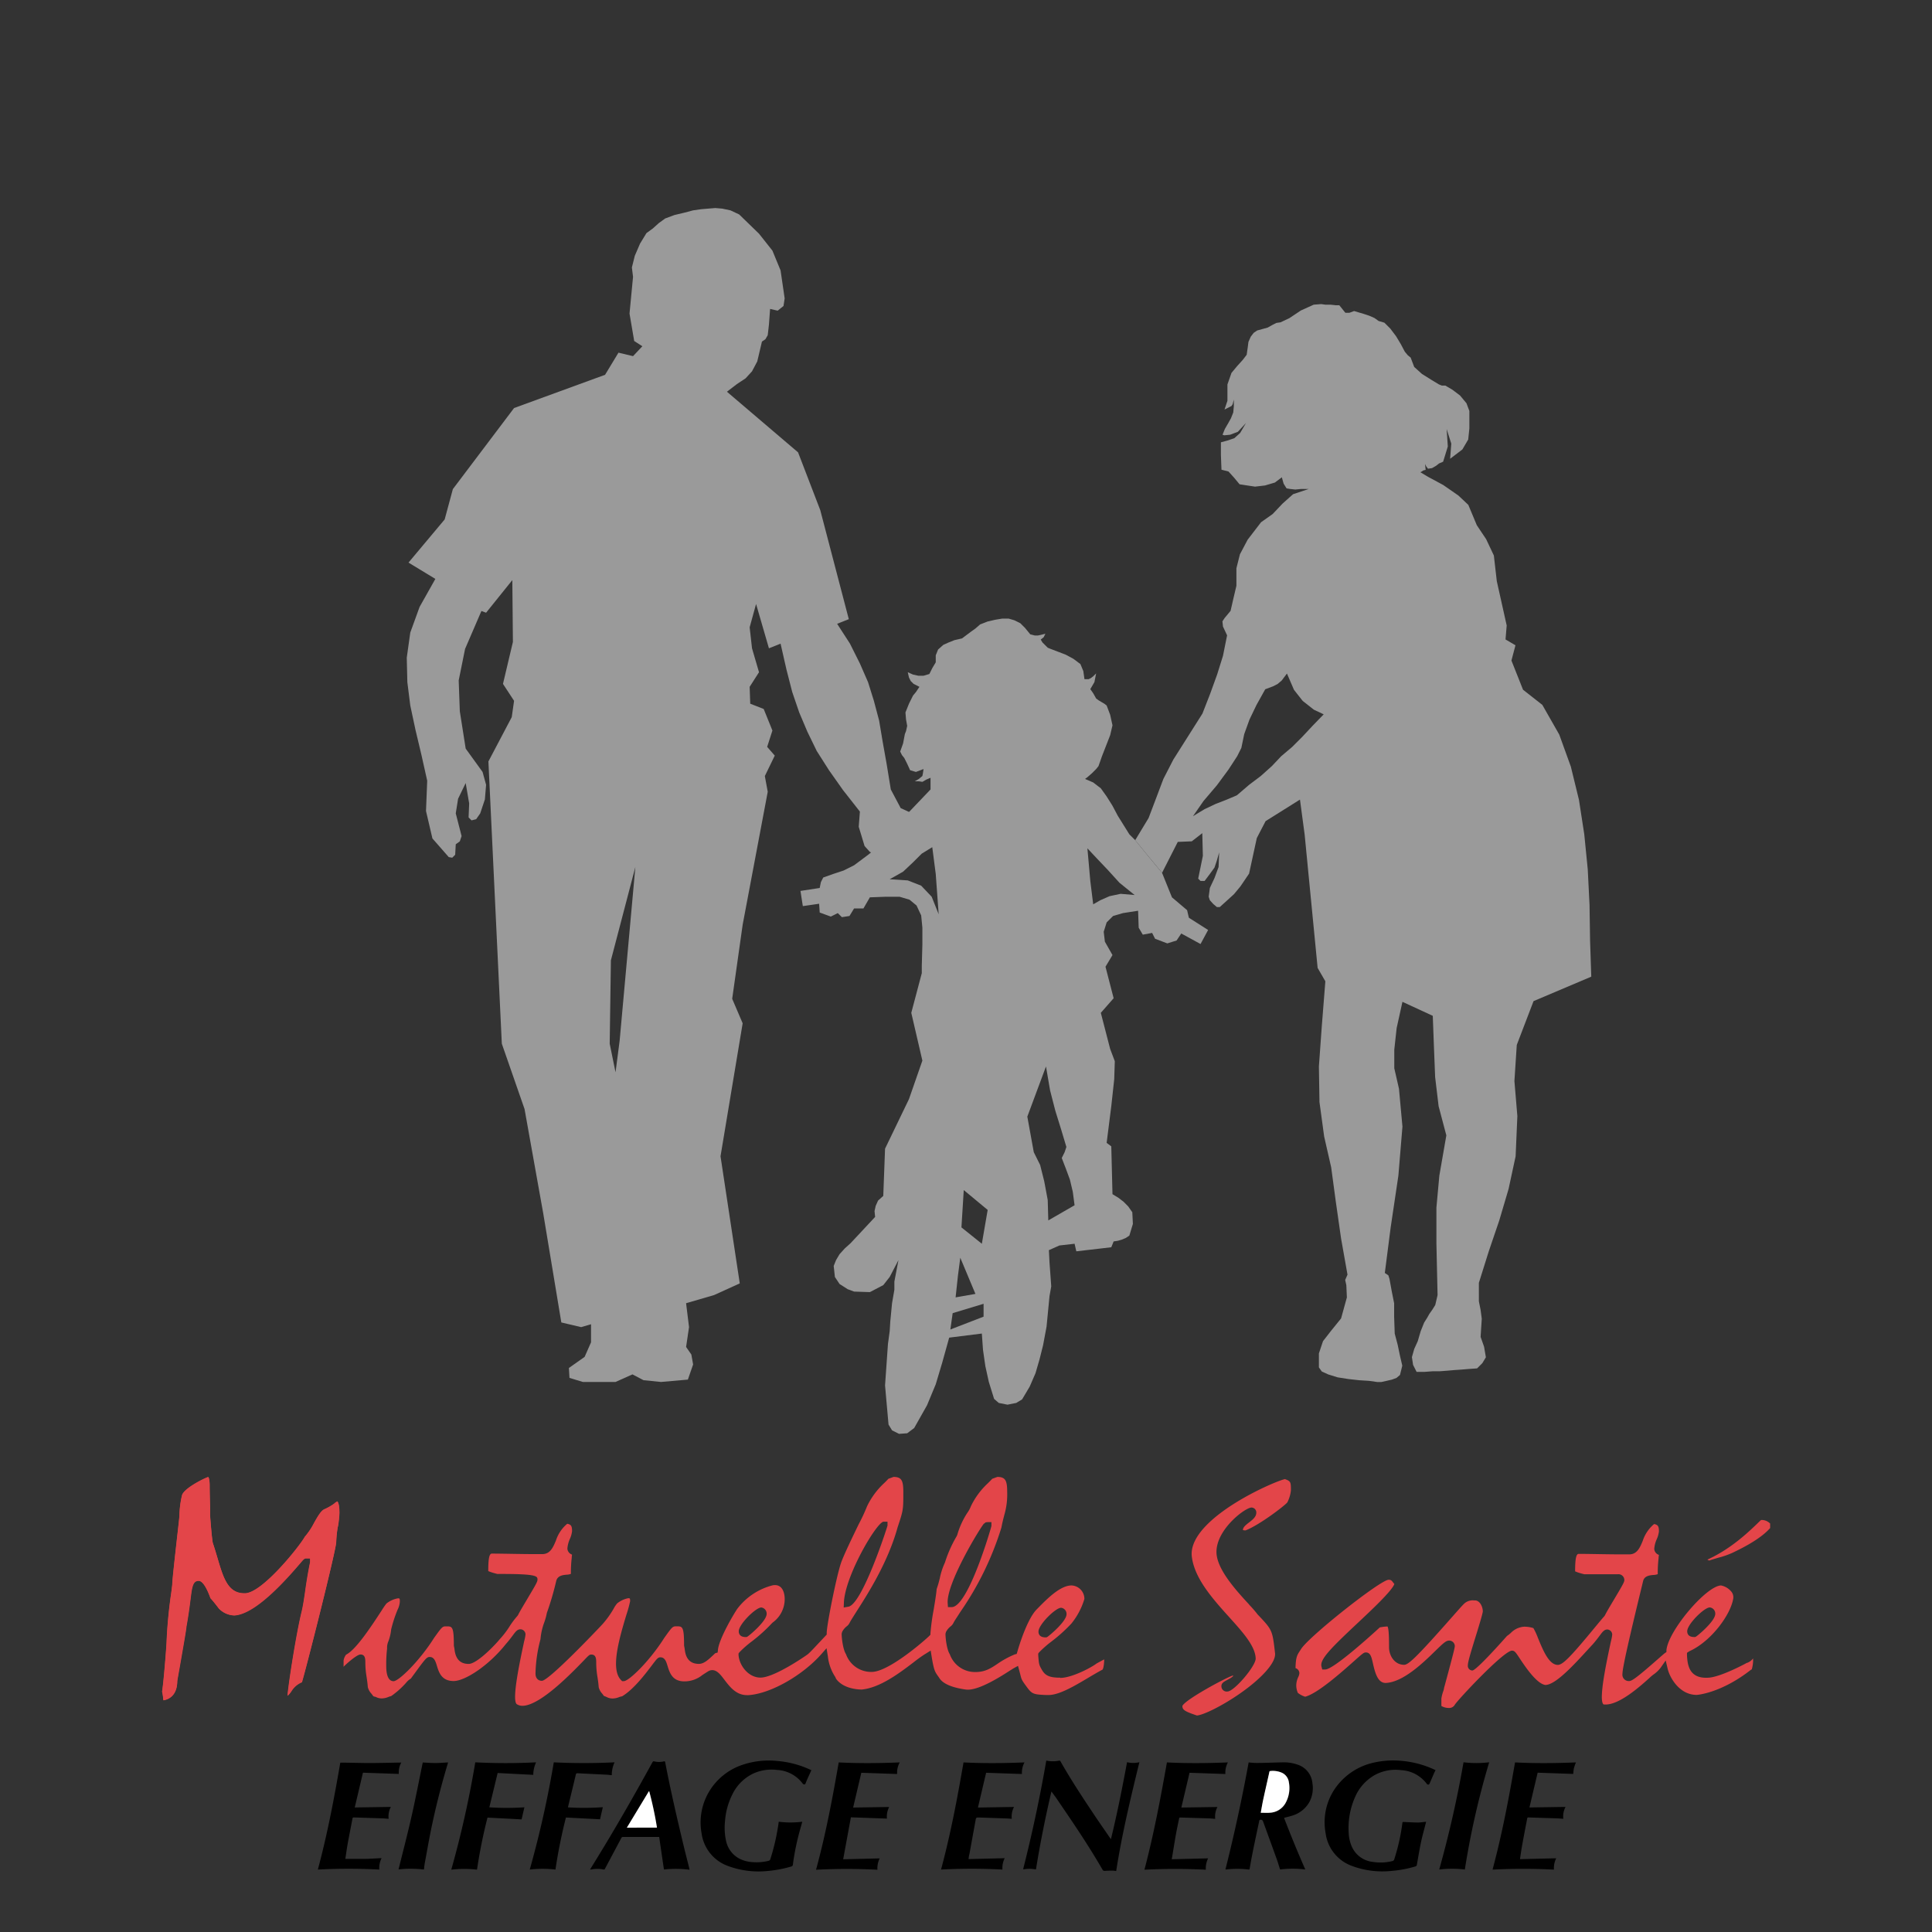 <svg id="Calque_1" data-name="Calque 1" xmlns="http://www.w3.org/2000/svg" xmlns:xlink="http://www.w3.org/1999/xlink" viewBox="0 0 500 500"><rect x="0" y="0" width="500" height="500" fill="#333333" stroke="none"/><defs><clipPath id="clip-path"><rect x="0.04" width="500" height="500" style="fill:none"/></clipPath><clipPath id="clip-path-2"><rect x="0.04" y="-32" width="499.91" height="564" style="fill:none"/></clipPath></defs><g style="clip-path:url(#clip-path)"><polygon points="248.82 317.65 248.52 325.5 252.44 334.86 247.31 335.76 246.55 339.84 254.55 337.42 254.55 340.75 245.95 344.07 245.65 346.18 254.1 345.12 254.4 349.35 255.01 353.57 255.91 357.65 257.27 362.03 258.48 363.08 260.74 363.53 263 363.08 264.51 362.17 266.48 358.86 267.99 355.38 269.04 351.76 269.95 348.14 270.85 343.31 271.61 335.46 272.06 332.9 271.61 326.71 271.45 323.54 271.3 315.84 271.15 310.56 270.25 305.73 269.19 301.5 267.54 298.18 265.87 288.98 270.7 276 271.76 282.19 273.12 287.47 274.62 292.3 275.98 296.83 275.53 298.18 274.78 299.69 275.83 302.41 276.89 305.28 277.64 308.45 278.1 311.92 271.3 315.84 271.45 323.54 274.17 322.33 278.1 321.88 278.55 323.84 287.6 322.79 288.21 321.28 289.27 321.12 290.32 320.82 291.38 320.37 292.28 319.76 293.19 316.75 293.04 313.73 291.98 312.22 290.78 311.01 289.41 309.96 287.91 309.05 287.6 296.67 286.4 295.77 287.6 286.26 288.36 279.32 288.51 274.64 287.31 271.47 284.89 262.12 288.21 258.34 286.1 250.19 287.91 247.17 285.94 243.7 285.64 241.14 286.4 238.72 288.06 237.06 290.62 236.31 294.54 235.7 293.64 231.63 290.02 231.32 287.15 231.93 284.74 232.99 282.92 234.04 282.17 228 281.42 219.55 283.83 222.12 286.7 225.14 289.72 228.46 293.64 231.63 294.54 235.7 294.69 240.08 295.75 241.89 298.17 241.44 298.93 242.95 302.1 244.15 304.5 243.4 305.71 241.59 310.7 244.31 312.66 240.68 307.68 237.51 307.22 235.55 303.3 232.23 300.74 225.89 297.11 221.51 293.8 217.44 292.28 215.93 290.78 213.52 289.27 211.1 287.91 208.53 286.4 206.12 284.89 204.01 282.92 202.5 280.81 201.59 281.42 201.14 282.63 200.08 283.68 199.03 284.29 198.27 285.19 195.71 286.25 192.99 287.31 190.27 287.91 187.71 287.31 184.99 286.4 182.58 285.8 182.12 285.04 181.67 284.29 181.22 283.68 180.77 282.92 179.41 282.17 178.35 283.23 176.54 283.68 174.28 282.92 175.03 282.32 175.49 281.72 175.78 280.66 175.78 280.36 173.67 279.61 171.86 277.79 170.5 275.83 169.44 273.88 168.69 271.91 167.94 271.15 167.63 269.79 166.27 269.34 165.52 270.1 164.92 270.55 164.01 269.34 164.31 268.59 164.47 267.83 164.47 266.63 164.16 265.27 162.5 264.06 161.29 262.55 160.54 261.04 160.09 259.38 160.09 257.57 160.39 255.61 160.84 253.65 161.6 252.44 162.66 251.38 163.41 250.18 164.31 248.97 165.22 247.01 165.67 245.5 166.27 244.14 166.88 242.78 168.09 242.17 169.59 242.17 171.41 241.27 172.92 240.52 174.43 239.01 174.88 237.65 174.88 236.29 174.58 234.93 173.97 235.24 175.33 235.69 176.24 236.44 176.99 237.95 177.75 237.04 179.11 236.29 180.01 235.24 182.12 234.33 184.39 234.48 186.2 234.78 187.86 234.48 189.21 234.18 189.97 233.72 192.39 232.97 194.5 233.42 195.41 234.02 196.16 234.78 197.67 235.54 199.33 237.04 199.78 239.01 199.03 238.86 200.08 238.71 200.83 237.8 201.59 236.74 202.2 237.8 202.2 238.71 202.34 239.76 201.74 240.82 201.29 240.82 204.31 234.63 210.8 229.8 217.14 224.67 221.22 221.04 223.93 218.33 225.29 215.61 226.19 213.05 227.1 212.44 228.31 212.14 229.81 207.16 230.57 207.77 234.5 211.99 233.89 212.14 236.16 215.01 237.21 216.82 236.31 217.88 237.36 219.84 237.06 221.04 235.1 223.46 235.1 225.12 232.23 230.25 227.55 233.72 225.59 236.29 223.17 238.56 220.91 241.27 219.25 242.17 226.19 242.93 236.61 241.12 232.08 238.4 229.21 234.93 227.85 230.25 227.55 225.12 232.23 229.2 232.08 232.82 232.08 235.38 232.84 237.2 234.34 238.4 236.91 238.71 240.08 238.71 244.46 238.56 249.89 238.56 251.85 235.84 262.12 238.71 274.49 235.24 284.45 229.05 297.28 228.59 309.5 227.24 310.71 226.63 312.07 226.33 313.43 226.48 314.94 220.14 321.73 218.63 323.09 217.27 324.59 216.37 326.11 215.76 327.62 216.07 330.48 217.27 332.29 219.39 333.65 221.04 334.26 225.12 334.4 228.59 332.59 230.25 330.48 232.52 326.11 231.46 331.69 231.46 333.8 230.86 337.27 230.41 341.95 230.25 344.52 229.8 347.84 229.05 358.55 229.95 368.67 230.86 370.17 232.67 371.08 234.78 370.93 236.59 369.57 239.91 363.69 242.17 358.25 243.84 352.67 245.65 346.18 245.95 344.07 246.55 339.84 247.31 335.76 247.91 330.18 248.52 325.5 248.82 317.65 249.42 307.99 255.61 313.13 254.1 321.88 248.82 317.65" style="fill:#9a9a9a"/><polygon points="231.9 217.14 236.73 210.8 233.1 209.14 230.54 204.31 229.48 197.82 228.43 191.93 227.52 186.5 226.16 181.37 224.65 176.54 222.54 171.71 219.97 166.57 216.65 161.44 219.67 160.24 212.28 132.01 206.54 117.07 188.13 101.38 190.7 99.41 192.96 97.91 194.62 96.1 195.98 93.53 197.19 88.4 198.09 87.79 198.69 86.74 199 84.02 199.3 79.95 201.26 80.4 202.77 79.19 203.07 77.23 202.01 69.98 199.9 64.86 196.43 60.48 191.3 55.5 189.03 54.44 186.92 53.99 185.11 53.84 183.3 53.99 181.49 54.14 179.38 54.44 177.11 55.04 174.54 55.65 172.13 56.55 170.47 57.76 168.96 59.12 167.3 60.33 165.64 63.05 164.28 66.21 163.53 69.23 163.83 71.64 162.92 81.15 164.13 88.25 166.24 89.61 163.83 92.17 160.06 91.27 156.59 97 133.04 105.6 117.2 126.58 115.08 134.43 105.72 145.6 112.67 149.82 108.59 157.07 106.18 163.71 105.27 170.2 105.42 176.54 106.18 182.58 107.53 188.91 109.04 195.25 110.56 202.05 110.25 209.89 111.91 216.99 116.14 221.82 117.04 221.97 117.8 221.21 117.95 218.5 119 217.74 119.46 216.38 117.95 210.5 118.55 206.72 120.52 202.65 121.42 207.93 121.27 211.55 122.03 212.31 123.23 212.01 124.28 210.5 125.49 206.88 125.8 203.1 124.89 199.78 120.52 193.74 119 184.08 118.71 176.09 120.36 167.94 124.59 158.13 125.8 158.57 132.59 150.13 132.74 166.13 130.17 176.99 133.04 181.37 132.44 185.59 126.4 197.06 129.87 270.11 135.75 287.01 140.59 314.03 145.27 342.25 150.4 343.46 152.96 342.71 152.96 347.39 151.3 351.16 147.23 354.03 147.38 356.6 150.85 357.65 159.3 357.65 163.68 355.69 159.3 277.51 157.79 270.11 158.1 248.53 164.43 224.38 160.36 269.36 159.3 277.51 163.68 355.69 166.54 357.19 171.07 357.65 178.02 357.04 179.38 353.12 178.92 350.55 177.56 348.59 178.32 343.46 177.56 337.27 184.81 335.16 191.45 332.14 186.47 299.24 192.2 264.83 189.49 258.49 192.2 239.32 198.69 204.91 197.94 200.84 200.51 195.55 198.54 193.29 199.9 189.06 197.64 183.48 194.16 182.12 194.01 177.75 196.43 173.97 194.62 167.78 194.01 162.35 195.67 156.31 199 167.78 202.01 166.57 203.52 173.22 205.03 179.1 206.84 184.39 208.95 189.37 211.37 194.35 214.54 199.33 218.16 204.46 222.54 210.04 222.24 213.97 223.75 218.95 225.11 220.46 226.76 221.21 231.9 217.14" style="fill:#9a9a9a"/><path d="M396.88,259.09l14.94-6.33-.31-9.36-.14-9.21-.46-9.2-.9-9.06-1.37-8.9-2.1-8.61-3-8.3-4.38-7.69-5-3.93-3-7.55L392.2,167l-2.57-1.51.3-3.62-2.56-11.47-.76-6.64-2-4.23-2.42-3.62L380,130.66l-2.57-2.42-3.92-2.72-3.92-2.11-2-1.2.31-.15.45-.31.61-.15-.16-1.51.31.61.45.6,1.05-.15,1.06-.61.76-.6,1.05-.45,1.21-3.93-.3-4.52,1.2,3.77-.3,3.92,3.17-2.41,1.51-2.57.3-2.87v-4.52l-.75-2-1.66-2-2-1.51-1.81-1.06h-.9l-.75-.3-2-1.21-2.41-1.51-2-1.81-.91-2.41-.75-.61-.76-.91-1.06-2-1.2-2-1.51-2-1.51-1.51-1.51-.45-1.06-.76-1.36-.6-1.36-.45-2.56-.76-1.21.45h-1.05L346.61,79h-.9l-1.36-.15H343l-1.07-.15-1.95.15-3.33,1.51-3,2-2.26,1.06-1.05.15-.91.45-1.36.76-2.72.75-.9.61-.76,1-.6,1.36-.15,1.21-.3,2.11-1.05,1.36-1.37,1.51-1.51,1.81-1.05,3v4.22l-.76,2.27,1.21-.61.6-.3.3-.46.31-1.2v1.66l-.15,1.66-.6,1.51-.76,1.36L317,111l-.61,1.51.45.15,1.51-.15,2-.76,2.1-2.26-1.5,2.56-1.51,1.36-1.81.61-1.66.45v3.32l.15,3.77,1.81.46,1.36,1.5,1.51,1.81,2,.31,2,.3,2.57-.3,2.57-.76,1.8-1.36.46,1.66.76,1.21.9.15,1.36.15,1.5-.15h2l-4.08,1.36-2.71,2.42-2.57,2.71-3,2.12-3.47,4.52-2,3.78-.91,3.62v4.53l-.75,3.17-.76,3.32-1.51,1.81-.6.9.15,1.36,1.06,2.26-1.06,5.29-1.51,4.83-1.81,5-2,5.13-7.54,11.92-2.57,5-1.82,4.82-2,5.28-3.47,5.74,3.32,4.07,3.63,4.38,4.07-8,3.62-.15,2.72-2.11.15,5.88-1.21,5.89.61.6h1.05l1.36-1.81,1.2-1.66.61-1.81.6-2.11-.15,3.77-1.06,2.87-1.2,2.56-.3,2.27.3.91.91,1,.9.76h.76l2-1.81,1.66-1.51,1.66-2,2.26-3.33,2-9.21,2.27-4.37,8.9-5.58,1.21,9.05L341,250.49l2,3.47-.92,11.62L341.33,276l.15,9.22,1.21,8.9,1.82,8,1.2,8.9,1.36,9.51,1.66,9.35-.6,1.37.3,1.36.14,3.16-.75,2.72-.75,2.72-2.56,3.16-2.12,2.72-1.06,3.17v3.62l.75,1.06,1.67.76,2.41.75,2.87.45,2.72.3,2.56.16,2.11.3h1.06l1.36-.3,1.36-.31,1.21-.45.9-.76.6-2.41-.6-2.56-.6-2.87-.76-2.87-.15-4.37v-3.48l-.6-3-.61-3.33-.29-.9-.91-.61,1.51-11.77,2-13.43,1.05-12.68-.9-9.81-1.21-5.28v-4.83l.61-5.58,1.5-6.79,7.85,3.62.3,8,.31,7.85.9,7.54,2,7.55-1.81,10.41-.76,8.3v9.2l.3,13.44-.6,2.56-.76,1.21-.75,1.06-.6,1.06-.76,1.2-.91,2.27-.75,2.56-.91,2-.6,2.12.3,2,.91,1.81h2.11l2-.15h1.82l2-.15,1.81-.16,2-.14,1.81-.15,2.11-.15,1.36-1.36.91-1.51-.46-2.72-.9-2.56.15-2.42.15-2.26-.3-2.27-.45-2.26V332l2.56-8.15,2.72-8,2.41-8.15,1.82-8.45.45-10.41-.76-9.06.61-9.35Zm-57.21-71.23L337,190.72l-2.57,2.57-2.86,2.42-2.42,2.56-2.87,2.57-3,2.26-3.17,2.72L317.34,207l-2.72,1.05-2.87,1.36-3,1.81,2.72-3.92,3.47-4.08,3-4.07,2.26-3.47,1.06-2.12L322,190l1.36-3.77,1.81-3.77,2.27-4.08,2-.75,1.2-.61,1.06-.9,1.36-1.81,1.82,4.22,2.26,2.87,2.87,2.26,2.56,1.21Z" style="fill:#9a9a9a"/><g style="clip-path:url(#clip-path-2)"><path d="M86.57,389.06a14.19,14.19,0,0,1-2.61,1.5c-.91.37-1.81,2-2.68,3.53a18.07,18.07,0,0,1-2.42,3.63c-1.28,2.35-10.88,14.42-15.39,14.6h-.25c-4.25,0-5.44-4-6.95-9.1-.36-1.24-.75-2.55-1.21-3.93-.22-.78-.7-6.7-.7-7.18,0-.3,0-.92,0-1.74,0-1.58-.12-3.85-.12-5.92,0-1.91-.35-2.22-.36-2.22-.77.2-6.2,2.83-6.78,4.7a26,26,0,0,0-.68,5.35c0,.23-.11,1.28-.57,5.32-.51,4.54-1.28,11.4-1.28,12.42,0,.15-.11,1-.26,2.18a124,124,0,0,0-1.2,12.41c0,.94-.75,10.63-1.17,13.16a10,10,0,0,1,.26,1.61c0,.18.05.42.08.62,1.14-.19,3.5-1,3.58-4.84,0-.26.14-1.18.94-5.77.55-3.12,1.38-7.85,1.39-8.41.55-3.07.85-5.38,1.06-7.07.41-3.31.6-4.82,2.13-4.82,1.38,0,2.67,3.38,3.06,4.5.66.71,1.72,2.07,2.17,2.67a5.76,5.76,0,0,0,4,1.78c3.86-.23,9.56-4.72,16.9-13.34,1.12-1.32,1.21-1.43,1.73-1.43h1v1c-.65,3.19-1,5.54-1.29,7.62-.28,1.93-.52,3.6-.92,5.28-1.34,5.45-3.32,18-3.64,21.66a6.09,6.09,0,0,0,1-1.2,5.72,5.72,0,0,1,2.71-2.31C79.37,431.28,87,401,87,399.06a29.23,29.23,0,0,1,.42-4,28,28,0,0,0,.39-3.53c0-2.23-.36-2.83-.52-3a7.86,7.86,0,0,0-.74.49" style="fill:#e34549"/><path d="M87.44,395.09a29.06,29.06,0,0,0-.42,4c0,1.95-7.65,32.22-8.86,36.29a5.66,5.66,0,0,0-2.71,2.31,6.44,6.44,0,0,1-1,1.2c.31-3.68,2.3-16.21,3.64-21.66.4-1.68.64-3.35.92-5.28.3-2.08.64-4.43,1.29-7.62v-1h-1c-.51,0-.6.1-1.72,1.41-7.34,8.62-13,13.12-16.9,13.35a5.76,5.76,0,0,1-4-1.78c-.45-.6-1.51-2-2.17-2.67-.39-1.12-1.68-4.5-3.06-4.5-1.53,0-1.72,1.51-2.13,4.83-.22,1.68-.51,4-1.06,7.06,0,.56-.84,5.29-1.38,8.42-.8,4.58-1,5.5-1,5.76-.07,3.81-2.43,4.66-3.57,4.84,0-.2-.06-.44-.08-.62a10,10,0,0,0-.26-1.61c.42-2.53,1.18-12.22,1.18-13.16a124.28,124.28,0,0,1,1.19-12.41c.15-1.21.26-2,.26-2.18,0-1,.77-7.88,1.28-12.42.46-4,.57-5.09.57-5.32a25.28,25.28,0,0,1,.68-5.35c.58-1.87,6-4.49,6.78-4.7,0,0,.36.31.36,2.22,0,2.07.07,4.34.12,5.92,0,.82,0,1.44,0,1.74,0,.48.48,6.4.7,7.18.46,1.37.85,2.69,1.22,3.92,1.5,5.09,2.68,9.11,6.94,9.11h.25c4.51-.17,14.11-12.25,15.39-14.61a18.42,18.42,0,0,0,2.42-3.62c.87-1.55,1.77-3.15,2.68-3.52a14.82,14.82,0,0,0,2.61-1.51,6.65,6.65,0,0,1,.74-.49c.16.16.53.76.52,3a27.81,27.81,0,0,1-.39,3.53" style="fill:#e34549"/><path d="M274.38,434.18c-2.72,0-3.87-.5-4.75-2.05-.76-1.32-.77-1.51-.94-3.81l0-.38.23-.31a28.26,28.26,0,0,1,3.16-2.78,40.49,40.49,0,0,0,5.2-4.68,18.52,18.52,0,0,0,3.36-6.36,3.48,3.48,0,0,0-3.32-3.5h0c-3,0-6.49,3.61-9.07,6.25-1.89,1.93-3.78,6.85-4.94,10.83l-.19.65-.45.1a23.46,23.46,0,0,0-4.57,2.49c-1.68,1.12-3.14,2.09-5.63,2.09a6.91,6.91,0,0,1-6.66-4.6c-.78-1.19-1.12-4.14-1.12-5.28l.11-.45a4.61,4.61,0,0,1,1.2-1.47,2.48,2.48,0,0,0,.73-.87c.34-.68,1-1.6,1.8-2.88a79.32,79.32,0,0,0,10.64-21.86c.24-1.32.51-2.31.73-3.18a19,19,0,0,0,.76-6c0-3.06-.5-3.87-2.53-3.91l-1.35.49c-.4.46-.8.84-1.21,1.24a19.66,19.66,0,0,0-4.31,5.88,7,7,0,0,1-.86,1.61,20.78,20.78,0,0,0-2.67,5.82l-.17.35a32.58,32.58,0,0,0-3,6.74l-.14.32a18,18,0,0,0-1.19,3.73,26.29,26.29,0,0,1-.83,2.86c-.07,1.1-.41,3.14-.76,5.29a57.68,57.68,0,0,0-.84,6.11v.4l-.28.29c-.72.76-10.41,9.34-14.92,9.34a6.91,6.91,0,0,1-6.66-4.6c-.78-1.19-1.12-4.14-1.12-5.28l.11-.45a4.36,4.36,0,0,1,1.2-1.47,2.48,2.48,0,0,0,.73-.87c.34-.67,1-1.68,1.88-3.08,2.81-4.39,8.05-12.57,10.55-21.64,1.49-4.5,1.49-4.5,1.49-9.17,0-3.06-.49-3.87-2.52-3.91l-1.35.49c-.4.46-.8.84-1.22,1.24a19.87,19.87,0,0,0-4.3,5.88,45.83,45.83,0,0,1-2.13,4.58c-1.62,3.34-3.84,7.92-4.58,10-1.21,3.5-3.73,16.19-3.73,18.22v.4l-1.53,1.62c-1.36,1.45-2.77,3-3.42,3.51-.14.12-8.53,6-12.19,6-3.1,0-5.48-3.09-5.68-5.85l0-.39.23-.31a27.06,27.06,0,0,1,3.15-2.77,41.41,41.41,0,0,0,5.21-4.69l.23-.23a7.46,7.46,0,0,0,3.13-6.12c0-.92-.26-4-3.09-3.53a16.65,16.65,0,0,0-9.24,6.17c-1.79,2.78-4.72,8.11-4.95,10.56l-.07.67-.64.19-.73.69c-1,.92-2.16,2.06-3.49,2.06-3.17,0-3.52-2.68-3.67-3.83a3.63,3.63,0,0,0-.09-.52l-.07-.37c0-5-.44-5-1.9-5-1,0-1.08,0-2.86,2.48l-.35.49c-3.82,6.06-9.17,11.22-10.49,11.22H161l-.29-.3c-2.63-2.68-.74-9.86,1.44-17a30.51,30.51,0,0,0,.93-3.4c0-.58-.1-.69-.1-.7a.93.93,0,0,0-.42-.06,6.59,6.59,0,0,0-2.83,1.33,6.91,6.91,0,0,0-.87,1.28,23.86,23.86,0,0,1-2.93,4.1h0c-1.66,1.8-13.93,14.66-15.69,14.66-.8,0-1.65-.49-1.65-1.89a36.93,36.93,0,0,1,1.29-8.88,16,16,0,0,1,1-4.41,16,16,0,0,0,.65-2.4,74.82,74.82,0,0,0,2.41-8.22c.34-1.44,1.75-1.57,2.68-1.66a3.44,3.44,0,0,0,1.13-.21,33.08,33.08,0,0,1,.21-4.13c0-.34.07-.62.08-.86a1.75,1.75,0,0,1-1.2-1.56,7.51,7.51,0,0,1,.64-2.49,7,7,0,0,0,.57-2c0-1.32-.23-1.74-1.25-1.93a9.39,9.39,0,0,0-2.93,4.35c-.72,1.72-1.46,3.5-3.52,3.5l-2.32,0c-3.06,0-8.35-.13-10.74-.13-.67,0-.93,1.28-.93,4.55,0-.07.45.26,2.37.72,10.36-.05,10.37.57,10.37,1.47,0,.51-.31,1.09-2.53,4.81-1,1.7-2.07,3.45-2.49,4.33l-.18.26a21,21,0,0,0-2.07,2.77,22.63,22.63,0,0,1-2.54,3.29c-.76,1-5.76,6.35-8,6.35-3.16,0-3.52-2.68-3.67-3.83a3.63,3.63,0,0,0-.09-.52l-.07-.37c0-5-.44-5-1.9-5-1,0-1.07,0-2.86,2.48l-.35.49c-3.81,6.06-9.17,11.22-10.49,11.22-1.65,0-1.9-2.39-1.9-3.82a35.42,35.42,0,0,1,.21-4.55,3.29,3.29,0,0,0,0-.38,4.18,4.18,0,0,1,.34-1.56,11.74,11.74,0,0,0,.72-3.08,35.11,35.11,0,0,1,1.67-5.12,5.26,5.26,0,0,0,.58-2.17c0-.58-.1-.69-.1-.7a.87.87,0,0,0-.42-.06A6.59,6.59,0,0,0,100,415a20.4,20.4,0,0,0-1.22,1.78c-3.2,4.92-6.81,10.26-9.22,11.45a3.35,3.35,0,0,0-.64,1.52c0,.65,0,1.19,0,1.64l.1-.14c.13-.16,3.23-3.07,4.28-3.07,1.25,0,1.25,1.23,1.25,2.14a22.51,22.51,0,0,0,.34,3.77c.12.8.23,1.59.3,2.52a3.75,3.75,0,0,0,.9,1.67c.15.18.3.38.46.61s.5.19.75.3a3.2,3.2,0,0,0,1.48.36,4.64,4.64,0,0,0,1.77-.39,4,4,0,0,1,.68-.21,22.11,22.11,0,0,0,3.85-3.43,4.61,4.61,0,0,1,1.24-1.1l1.59-2.17c2.17-2.95,2.57-3.43,3.29-3.43,1.16,0,1.51,1.14,1.85,2.23.54,1.77,1.22,4,4.36,4,2.85,0,8.94-3.84,13.48-9.54.82-.93,1.39-1.69,1.81-2.26.74-1,1.19-1.59,2-1.59A1.34,1.34,0,0,1,136,423a11.19,11.19,0,0,1-.35,1.77c-.64,3-2.13,9.86-2.32,13.52-.1,1.62.08,2.63.5,2.8a2.62,2.62,0,0,0,1.37.37c4.63,0,13-8.76,15.8-11.64,1.46-1.53,1.55-1.62,2.05-1.62,1.25,0,1.25,1.23,1.25,2.14a22.51,22.51,0,0,0,.34,3.77c.12.8.24,1.59.3,2.52a3.75,3.75,0,0,0,.9,1.67c.14.18.3.38.45.61a6.51,6.51,0,0,1,.75.3,3.28,3.28,0,0,0,1.49.36,4.64,4.64,0,0,0,1.77-.39A6.08,6.08,0,0,1,161,439c3-1.78,6.05-5.83,7.7-8,1.3-1.73,1.58-2.09,2.22-2.09,1.16,0,1.51,1.14,1.84,2.23.55,1.77,1.23,4,4.37,4a7.4,7.4,0,0,0,4.64-1.64c.48-.32,1-.65,1.56-1a2,2,0,0,1,1-.27c1.24,0,2.12,1.14,3.13,2.47,1.36,1.77,3,4,5.86,4h.36c5.63-.34,13.89-5,18.82-10.54l1.41-1.6.34,2.1a12.12,12.12,0,0,0,1.7,5,3.15,3.15,0,0,1,.41.79c1.89,2.66,5.86,2.8,6.65,2.8,4.71-.45,9.65-4.18,13.25-6.91,1.27-1,2.38-1.8,3.32-2.37l1.28-.8.24,1.49c.58,3.58.88,4,1.54,4.95.14.21.31.43.49.71.94,1.45,3.25,2.44,6.87,2.94,3.14.41,9.2-3.51,11.41-4.94l.93-.58,1.12-.61.33,1.23c.12.44.21.8.29,1.1.3,1.21.33,1.33,1.67,3.15s1.73,1.91,4.92,2.06l.69,0h0c2.76,0,6.68-2.32,10.13-4.37,1.34-.8,2.65-1.57,3.85-2.21,0,0,.38-.45.43-2.64-.6.31-1.34.71-2,1.08-1.29,1-6.35,3.71-9.4,3.71m.24-18.15a1.6,1.6,0,0,1,1.41,1.66c0,1.9-4.62,5.71-5,5.9l-.21.1h-.24c-1.58,0-1.81-.93-1.81-1.49,0-1.83,4.42-6.17,5.85-6.17m-19.86-21.78.3-.32.53-.07h1v1c0,.2-5.94,20.86-10.25,21l-1,0-.07-1c-.37-5.14,8.38-19.53,9.45-20.69m-36.31,20.58c.24-6.94,8.54-21,10.29-21h1v1c0,.19-6.5,20.37-10.12,21l-1.22.21Zm-21.4,1.2a1.6,1.6,0,0,1,1.41,1.66c0,1.9-4.61,5.71-5,5.9l-.21.1H193c-1.57,0-1.81-.93-1.81-1.49,0-1.83,4.42-6.17,5.85-6.17" style="fill:#e34549"/><path d="M323.3,415.28c-3.38-3.67-8.48-9.21-8.48-13.64,0-5.9,7.45-11.49,9.07-11.49a1.27,1.27,0,0,1,1.24,1.33c0,1.06-.91,1.78-1.8,2.47s-1.66,1.28-1.66,2c0,0,0,.1.67.12,3.71-1.44,10.24-6.49,10.81-7.24a8.55,8.55,0,0,0,.94-3.2c0-2.16-.1-2.29-1.54-2.84-2,.39-15.73,6.17-21.6,13.37-1.92,2.37-2.76,4.62-2.51,6.69.69,5.69,5.47,11,9.69,15.68,3.61,4,6.74,7.5,6.84,10.7,0,2-5.59,8.53-7.3,8.53a1.37,1.37,0,0,1-1.57-1.41c0-.78.66-1.13,1.5-1.58.4-.21,1.48-.78,1.57-1.1,0,0-.07,0-.12-.05-2.05.68-12.36,6.28-13.05,7.88,0,1,.55,1.39,3.76,2.47,2.7-.21,12.86-5.82,17.82-11.39,1.71-1.91,2.54-3.55,2.4-4.74-.69-6-.69-6-4.49-10a28.93,28.93,0,0,0-2.19-2.53" style="fill:#e34549"/><path d="M458.07,394.26a3,3,0,0,0-2.31-.88c-.22.18-.55.51-1,.94-2.26,2.18-6.86,6.59-12.9,9.31a3,3,0,0,0,.5.23c.64-.22,1.45-.46,2.29-.71a22.29,22.29,0,0,0,3.65-1.26l.46-.22c4.44-2.12,7.58-4.2,9.35-6.21,0-.51,0-1,0-1.2" style="fill:#e34549"/><path d="M452.14,430.32c-.15.09-6.49,3.54-9.79,3.85-5.4.46-5.61-3.59-5.76-5.72l0-.7.63-.42c5.57-2.5,10.68-9.4,11.35-13.67a2.28,2.28,0,0,0-.61-1.87,4.57,4.57,0,0,0-2.59-1.48c-3.92.22-13.66,11.81-14.1,16.76l0,.48-.4.27c-.18.13-.82.69-1.68,1.44-6,5.28-6.92,5.8-7.64,5.8a1.65,1.65,0,0,1-1.66-1.89c0-1.4,1.53-8.3,4.95-22.36.23-.93.37-1.53.4-1.65.32-1.34,1.72-1.47,2.65-1.56a3.57,3.57,0,0,0,1.14-.21,31.22,31.22,0,0,1,.21-4.13c0-.34.07-.62.08-.86a1.74,1.74,0,0,1-1.2-1.56,7.51,7.51,0,0,1,.64-2.49,7,7,0,0,0,.57-2c0-1.32-.23-1.74-1.25-1.93a9.49,9.49,0,0,0-2.94,4.35c-.71,1.72-1.45,3.5-3.51,3.5l-2.31,0c-3.06,0-8.35-.13-10.75-.13-.67,0-.93,1.28-.93,4.55.06-.06.45.27,2.37.72l8.71,0a1.52,1.52,0,0,1,1.66,1.49c0,.51-.31,1.09-2.53,4.81-1,1.69-2.07,3.45-2.49,4.33l-.18.26c-.43.45-1.33,1.55-2.45,2.9-6.33,7.68-8.3,9.67-9.57,9.67-2.27,0-3.8-3.7-5.15-7a16.7,16.7,0,0,0-1.17-2.52,7.62,7.62,0,0,0-2.39-.36A5.24,5.24,0,0,0,391,422.6a9.08,9.08,0,0,1-1,.79c-1,1.14-7.93,8.93-8.95,8.93a1.19,1.19,0,0,1-1.17-1.33c0-.85.66-3.07,2.06-7.58.75-2.44,1.78-5.78,1.81-6.38,0-1.16-.73-2.85-2.06-2.85h-.26a3.24,3.24,0,0,0-2.6.94c-.37.34-1.75,1.91-3.36,3.73-9,10.2-11,12-12.08,12-2.45,0-3.91-2.32-3.91-4.56v-.61c0-3.19-.17-4.36-.39-4.75a12.68,12.68,0,0,0-2,.24c-1.67,1.54-11.93,10.89-14.12,10.89h-.77l-.2-.76c-.48-1.82,2.33-4.67,9.33-11.23,3.59-3.37,8.9-8.34,9.53-10.13l-.32-.39c-.39-.52-.54-.71-1.2-.71-2.31.2-20.5,14.61-22.61,17.91l-.3.47c-.71,1.07-1.09,1.65-1.15,4.49a1.4,1.4,0,0,1,1,1.28,2.71,2.71,0,0,1-.28,1,5.34,5.34,0,0,0-.53,2.12,5,5,0,0,0,.41,2,5.84,5.84,0,0,0,1.9,1c3.18-.82,9.29-6.23,12.57-9.15,2.36-2.1,2.6-2.31,3.15-2.31,1.18,0,1.46,1.24,1.81,2.82.6,2.68,1.31,5.08,3.32,5.08,4.54-.22,9.67-5.22,12.73-8.2,2.15-2.1,2.87-2.77,3.67-2.77A1.45,1.45,0,0,1,376.5,426c0,.33-.18,1.26-2.47,9.71l-.3,1.09a3.79,3.79,0,0,1-.26,1,10.32,10.32,0,0,0-.44,1.77v1.94a3.92,3.92,0,0,0,1.86.51,1.68,1.68,0,0,0,1.57-.76c.3-.79,12.65-14.07,14.84-14.07.67,0,.93.38,2,2,1.41,2.12,4.34,6.53,6.62,6.88h0c2.65,0,7.42-5.23,10.92-9.05l1.4-1.52c.77-.87,1.33-1.63,1.75-2.19.74-1,1.19-1.6,2-1.6a1.34,1.34,0,0,1,1.25,1.33,11.59,11.59,0,0,1-.34,1.77c-.64,3-2.14,9.86-2.32,13.52-.1,1.62.07,2.63.49,2.8a3.16,3.16,0,0,1,.46,0c3.72,0,9-4.78,11.29-6.82a10.51,10.51,0,0,1,1.29-1.08,8.16,8.16,0,0,0,1.68-1.65l1.29-1.85.52,2.19c.52,2.2,3,6.72,7.51,6.72.15,0,6.34-.47,14-6.48l.25-.14h0a8.93,8.93,0,0,0,.34-2.81,3.7,3.7,0,0,1-1.53,1.14M442.5,416a1.6,1.6,0,0,1,1.41,1.66c0,1.9-4.61,5.71-5,5.9l-.21.1h-.24c-1.58,0-1.81-.93-1.81-1.49,0-1.83,4.41-6.17,5.84-6.17" style="fill:#e34549"/></g><path d="M317.15,483.78q3.45-13.72,6-27.66c.7.05,1.4.14,2.11.13,2.19,0,4.38-.11,6.56-.15a10.81,10.81,0,0,1,4,.59,5.56,5.56,0,0,1,3.84,4.85,7.68,7.68,0,0,1-.77,4.78,7.49,7.49,0,0,1-4.3,3.51c-.72.25-1.48.41-2.28.63,1.72,4.47,3.54,8.91,5.5,13.36a26.42,26.42,0,0,0-6.53,0c-.3-.95-.57-1.88-.9-2.79q-1.77-4.91-3.56-9.81A.65.65,0,0,0,326,471a.51.51,0,0,0-.12.29c-.55,2.59-1.1,5.18-1.63,7.77-.3,1.51-.57,3-.84,4.54,0,.17-.08.26-.29.23a24.52,24.52,0,0,0-5.87,0S317.18,483.79,317.15,483.78Zm9.13-14.64c.86,0,1.65.06,2.43,0a4.89,4.89,0,0,0,4-2.47,8,8,0,0,0,.89-5.38,3.17,3.17,0,0,0-1.75-2.47,5.82,5.82,0,0,0-3-.48c-.26,0-.29.18-.33.37-.5,2.23-1,4.45-1.49,6.68C326.72,466.6,326.52,467.83,326.28,469.14Z"/><path d="M272.11,463.64c-1.58,6.73-2.92,13.41-4,20.15-.57-.05-1.14-.15-1.7-.15s-1.1.09-1.63.14q3.54-13.95,6-28.14a8.12,8.12,0,0,0,3.4,0c.08,0,.22.1.27.19,2.49,4.4,5.25,8.63,8.05,12.83,1.54,2.34,3.16,4.64,4.74,6.95l.27.36c1.62-6.63,2.93-13.24,4.17-19.91a7,7,0,0,0,3.19,0c-2.28,9.35-4.53,18.66-6,28.17a6,6,0,0,0-.85-.11c-.68,0-1.36,0-2,.06-.32,0-.51,0-.69-.31-3.71-6.45-7.92-12.59-12.11-18.73Z"/><path d="M201.54,471.46a23.87,23.87,0,0,0,6.09,0c-.27,1-.53,1.87-.77,2.78a63.49,63.49,0,0,0-1.66,8.3.53.53,0,0,1-.46.52,30.83,30.83,0,0,1-6.1,1.15,22.8,22.8,0,0,1-10.44-1.37,10.48,10.48,0,0,1-6.64-8.43,15.59,15.59,0,0,1,2.08-10.95,15.94,15.94,0,0,1,8.52-6.73,21.34,21.34,0,0,1,8.94-1,25.23,25.23,0,0,1,8.57,2.25l.27.13.05,0c-.39.86-.78,1.7-1.16,2.55-.13.3-.23.62-.37.91,0,.11-.17.24-.27.24a.58.58,0,0,1-.41-.16,8.84,8.84,0,0,0-6.66-3.59,11.38,11.38,0,0,0-6.32,1,11.57,11.57,0,0,0-5.33,5.46,18.23,18.23,0,0,0-1.83,6.71,16.06,16.06,0,0,0,.24,5.08,6.76,6.76,0,0,0,3.56,4.75,8.67,8.67,0,0,0,3.39.86,12.83,12.83,0,0,0,4.14-.36.62.62,0,0,0,.36-.31,56,56,0,0,0,2-8.37C201.41,472.44,201.46,472,201.54,471.46Z"/><path d="M369.08,471.48c-.47,1.87-1,3.69-1.38,5.54s-.68,3.67-1,5.5a.54.54,0,0,1-.46.53,30.1,30.1,0,0,1-6.1,1.14,22.61,22.61,0,0,1-10.37-1.33,10.45,10.45,0,0,1-6.71-8.49,15.41,15.41,0,0,1,3.14-12.43,16.48,16.48,0,0,1,9.26-5.76,22.72,22.72,0,0,1,7.17-.48,25.4,25.4,0,0,1,8.67,2.31l.22.11c-.17.33-.34.64-.48,1-.37.83-.71,1.67-1.08,2.5-.05.1-.17.24-.27.24a.57.57,0,0,1-.41-.16,8.84,8.84,0,0,0-6.7-3.59,11.22,11.22,0,0,0-6.92,1.34,12,12,0,0,0-5,5.7,19.75,19.75,0,0,0-1.61,9.35,9.91,9.91,0,0,0,.77,3.34,6.69,6.69,0,0,0,5.34,4,12.67,12.67,0,0,0,5.27-.22.65.65,0,0,0,.37-.34,52.43,52.43,0,0,0,2.14-9.5c0-.26.15-.26.35-.25,1.25.05,2.51.13,3.76.14C367.75,471.64,368.42,471.53,369.08,471.48Z"/><path d="M171.83,483.83c-.42-2.85-.83-5.64-1.23-8.43l-.25,0h-9.12a.46.46,0,0,0-.45.31l-4.18,7.85c-.09.18-.15.32-.41.26a8.05,8.05,0,0,0-3.17,0,1.9,1.9,0,0,1-.3,0c.08-.14.13-.25.19-.34,5.6-9,10.85-18.13,15.93-27.39.12-.2.23-.31.47-.25a5.33,5.33,0,0,0,2.51,0c.2-.05.29,0,.33.23,1.41,7.37,3.11,14.67,4.87,22,.44,1.83.92,3.66,1.38,5.49,0,.1,0,.19.07.33A27.83,27.83,0,0,0,171.83,483.83ZM162.23,473h7.82a94.16,94.16,0,0,0-2-9.38l-.11,0Z"/><path d="M98.16,483.84a150.59,150.59,0,0,0-15.9,0c2.46-9.14,4.21-18.39,5.81-27.67,2.6,0,5.22.11,7.85.1s5.26-.08,7.93-.12a5.31,5.31,0,0,0-.64,2.94l-9.28-.32-2.12,9,9.34-.14a5.21,5.21,0,0,0-.57,3.06c-.55,0-1-.08-1.55-.1l-7.47-.24c-.22,0-.29.08-.33.26-.41,2.16-.84,4.31-1.24,6.47-.23,1.31-.41,2.63-.62,4,1.6,0,3.15,0,4.7,0s3.09-.13,4.68-.2A5.8,5.8,0,0,0,98.16,483.84Z"/><path d="M217.06,456.11c5.24.27,10.49.21,15.79,0a5.43,5.43,0,0,0-.67,3l-9.27-.32-2.12,9,9.33-.14a5.25,5.25,0,0,0-.58,3l-9.33-.33-2,10.86,9.45-.23a5.73,5.73,0,0,0-.58,2.94,150.4,150.4,0,0,0-15.89,0C213.7,474.7,215.44,465.45,217.06,456.11Z"/><path d="M250.66,481.13l9.36-.23a5.56,5.56,0,0,0-.59,2.94,150.4,150.4,0,0,0-15.89,0c2.47-9.16,4.21-18.41,5.82-27.73,5.23.27,10.48.21,15.78,0a5.46,5.46,0,0,0-.66,3l-9.27-.32c-.71,3-1.41,6-2.12,9l9.34-.15a5.2,5.2,0,0,0-.58,3.06l-1.39-.09-7-.24c-.85,0-.86,0-1,.81q-.79,4.31-1.57,8.63C250.76,480.19,250.73,480.6,250.66,481.13Z"/><path d="M302,456.11c5.23.27,10.48.21,15.78,0a5.45,5.45,0,0,0-.65,3l-9.28-.32-2.12,9,9.34-.14a5.21,5.21,0,0,0-.57,3.07c-.6-.05-1.15-.11-1.7-.13l-7.36-.22c-.27,0-.27.17-.3.34-.28,1.36-.58,2.71-.82,4.07-.37,2.09-.7,4.18-1.07,6.39l9.41-.23a5.65,5.65,0,0,0-.59,2.94,153.14,153.14,0,0,0-15.89,0C298.6,474.69,300.34,465.45,302,456.11Z"/><path d="M392.09,456.11c5.24.27,10.48.21,15.76,0a13.23,13.23,0,0,0-.52,1.49,10.32,10.32,0,0,0-.17,1.49l-9.22-.32-2.12,9,9.34-.14a5.21,5.21,0,0,0-.58,3.06c-.54,0-1-.08-1.54-.1-2.49-.08-5-.15-7.48-.24-.25,0-.3.12-.33.3-.44,2.32-.89,4.63-1.31,6.95-.21,1.14-.36,2.29-.55,3.55l9.37-.23a5.73,5.73,0,0,0-.58,2.94,150.4,150.4,0,0,0-15.89,0C388.73,474.7,390.48,465.45,392.09,456.11Z"/><path d="M128.79,458.85c-.72,3-1.43,5.9-2.15,8.88a68.53,68.53,0,0,0,9.07,0l-.72,3.13-8.83-.46a132.7,132.7,0,0,0-2.71,13.47,28.53,28.53,0,0,0-6.66,0A256.63,256.63,0,0,0,123,456.09a155.93,155.93,0,0,0,15.74,0,7.86,7.86,0,0,0-.73,3.24Z"/><path d="M143.32,456.09c5.22.26,10.44.25,15.73,0a7.77,7.77,0,0,0-.72,3.31c-.46,0-.88-.09-1.31-.11l-7.47-.37c-.31,0-.46,0-.54.39-.65,2.77-1.33,5.54-2,8.3,0,0,0,0,0,.14a69,69,0,0,0,9-.05l-.72,3.13-8.83-.46a136.07,136.07,0,0,0-2.71,13.47,28.45,28.45,0,0,0-6.65,0A261.48,261.48,0,0,0,143.32,456.09Z"/><path d="M103.14,483.8c1.14-4.59,2.34-9.16,3.38-13.77s1.93-9.24,2.89-13.9c1,.05,2.13.14,3.23.14s2.2-.1,3.33-.15c-.28.94-.56,1.86-.82,2.79q-2.06,7.18-3.57,14.49c-.6,2.94-1.11,5.9-1.66,8.85-.07.42-.13.85-.16,1.27s-.12.3-.36.28a29.13,29.13,0,0,0-5.2-.1Z"/><path d="M385.4,456.08a209.72,209.72,0,0,0-6.3,27.75,27.23,27.23,0,0,0-6.63,0,281,281,0,0,0,6.29-27.75A28.36,28.36,0,0,0,385.4,456.08Z"/><path d="M326.28,469.14c.24-1.31.44-2.54.71-3.76.48-2.23,1-4.45,1.49-6.68,0-.19.07-.36.33-.37a5.82,5.82,0,0,1,3,.48,3.17,3.17,0,0,1,1.75,2.47,8,8,0,0,1-.89,5.38,4.89,4.89,0,0,1-4,2.47C327.93,469.2,327.14,469.14,326.28,469.14Z" style="fill:#fff"/><path d="M162.23,473l5.68-9.4.11,0a94.16,94.16,0,0,1,2,9.38Z" style="fill:#fff"/></g></svg>